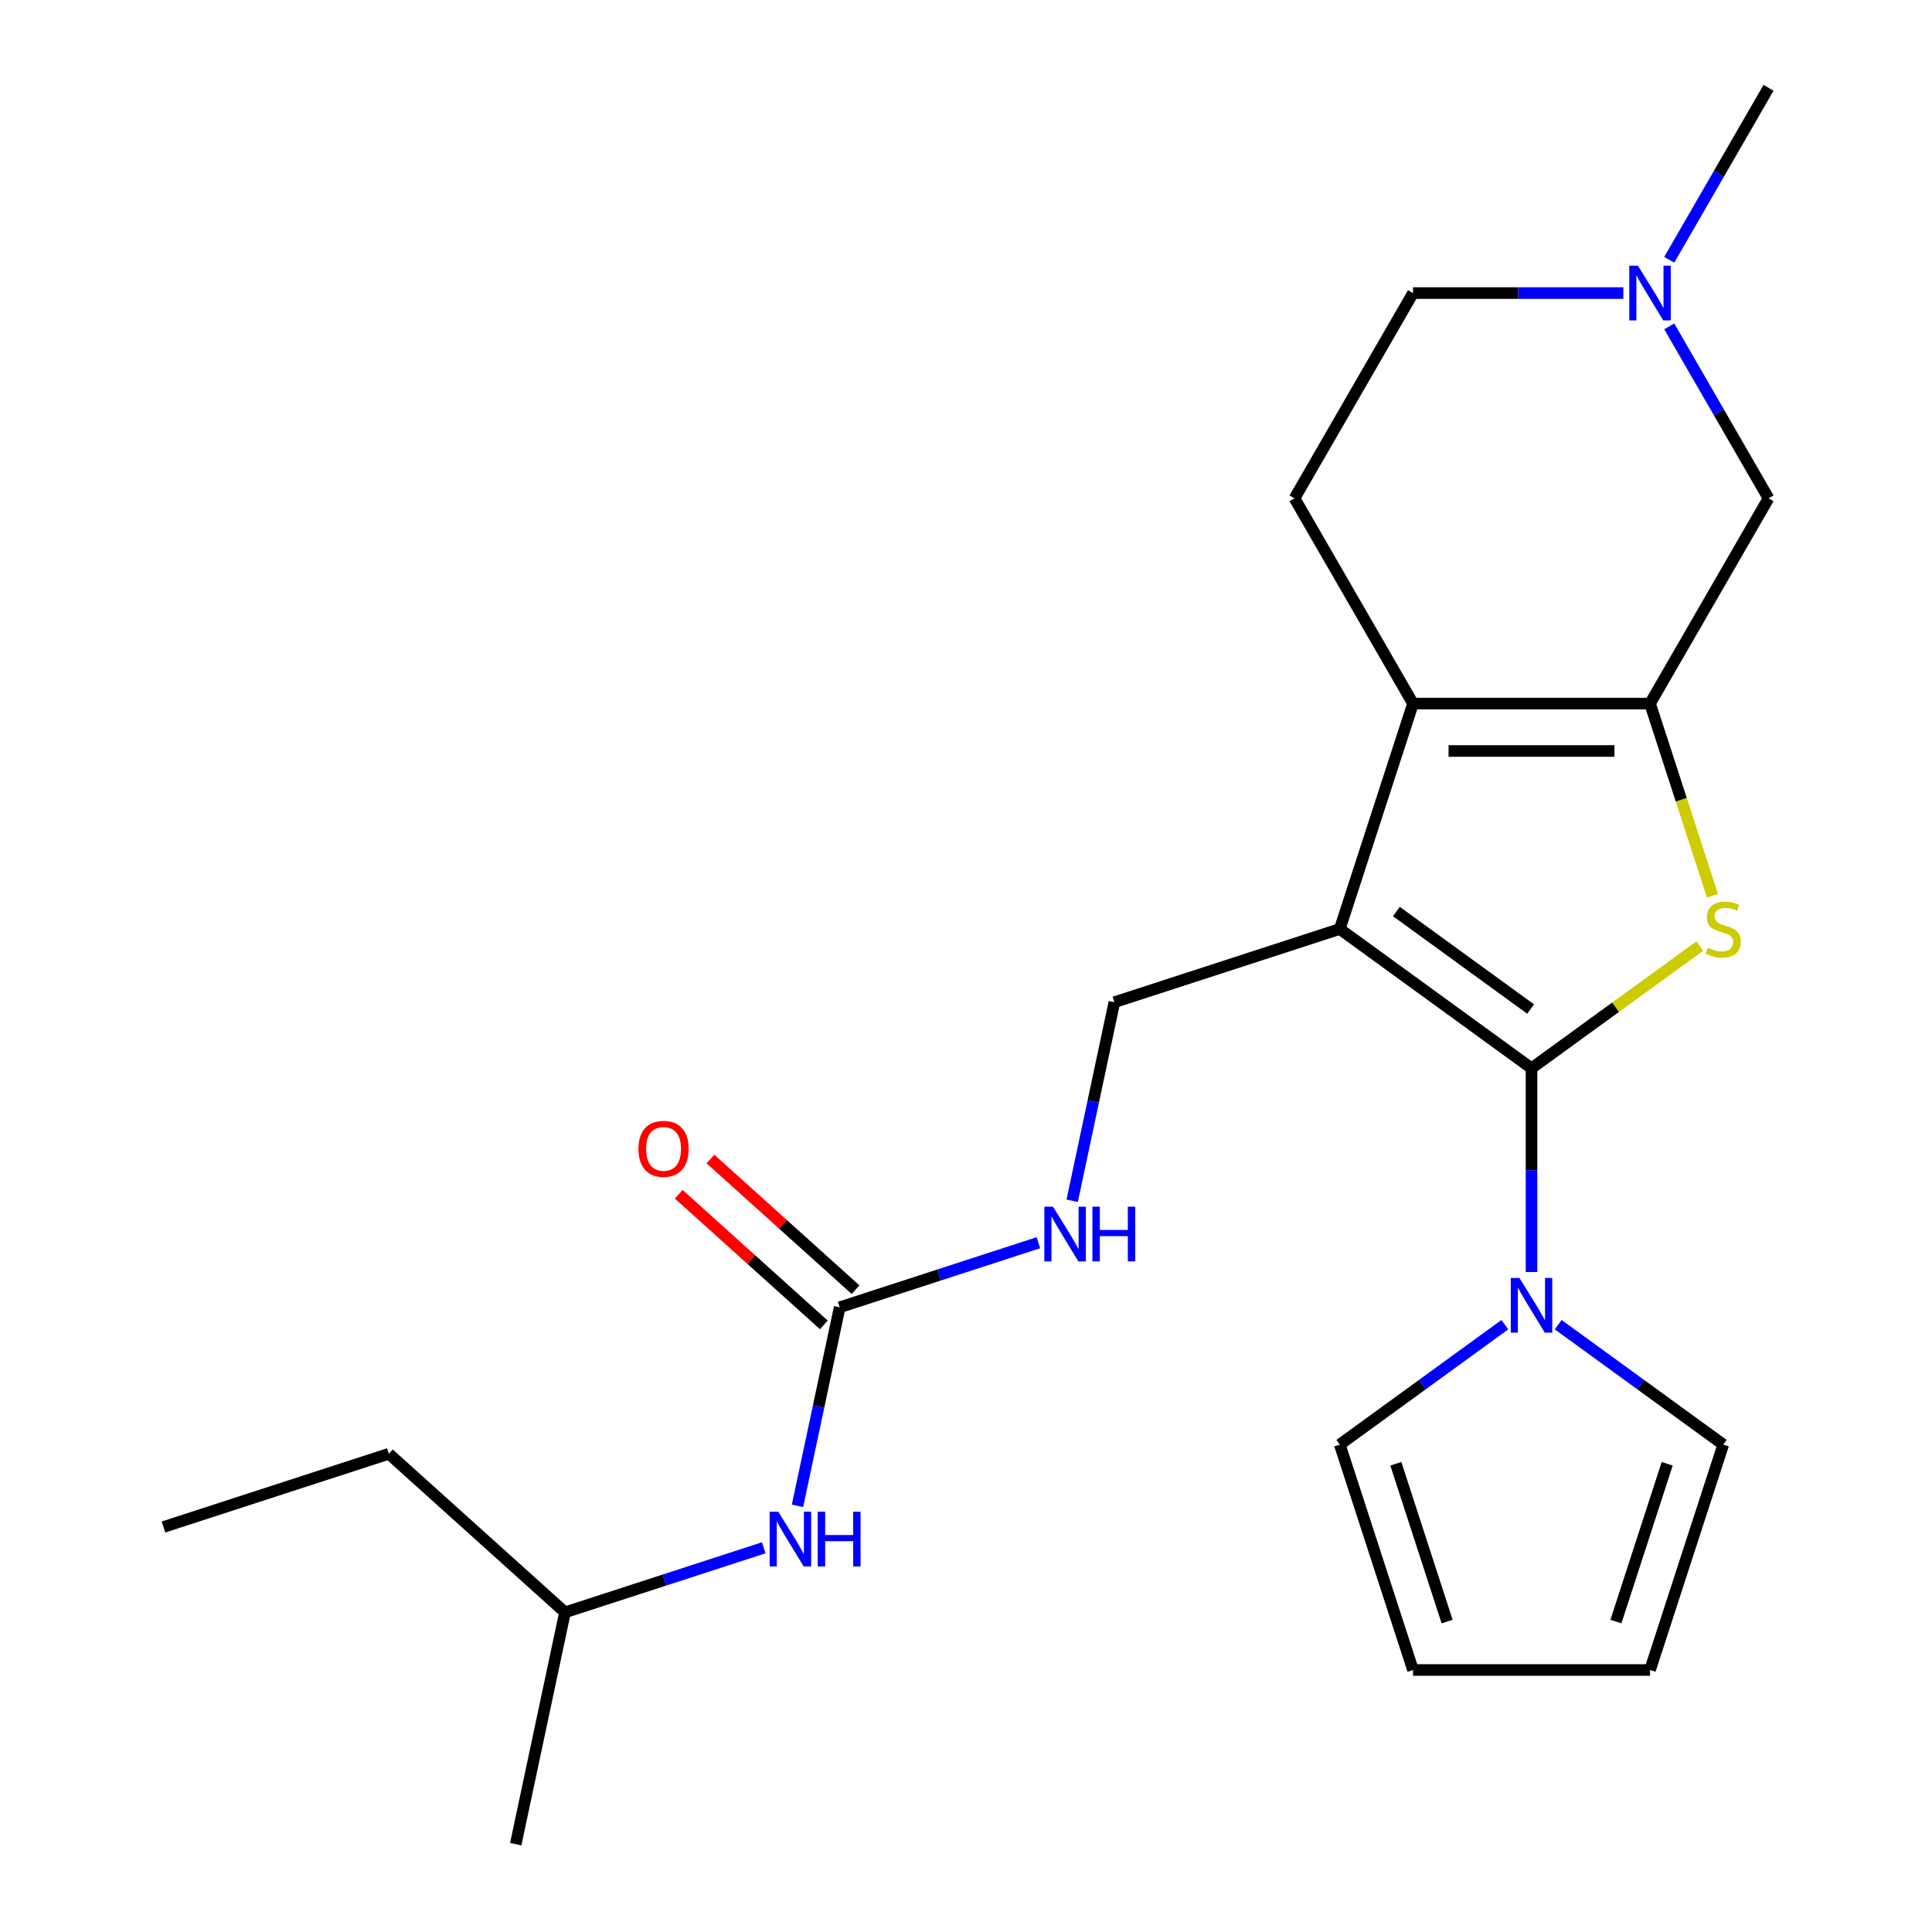 <?xml version='1.0' encoding='iso-8859-1'?>
<svg version='1.1' baseProfile='full'
              xmlns='http://www.w3.org/2000/svg'
                      xmlns:rdkit='http://www.rdkit.org/xml'
                      xmlns:xlink='http://www.w3.org/1999/xlink'
                  xml:space='preserve'
width='1000px' height='1000px' viewBox='0 0 1000 1000'>
<!-- END OF HEADER -->
<rect style='opacity:1.0;fill:#FFFFFF;stroke:none' width='1000' height='1000' x='0' y='0'> </rect>
<path class='bond-0' d='M 792.713,552.947 L 693.468,480.841' style='fill:none;fill-rule:evenodd;stroke:#000000;stroke-width:6px;stroke-linecap:butt;stroke-linejoin:miter;stroke-opacity:1' />
<path class='bond-0' d='M 792.247,522.282 L 722.776,471.808' style='fill:none;fill-rule:evenodd;stroke:#000000;stroke-width:6px;stroke-linecap:butt;stroke-linejoin:miter;stroke-opacity:1' />
<path class='bond-1' d='M 792.713,552.947 L 836.262,521.306' style='fill:none;fill-rule:evenodd;stroke:#000000;stroke-width:6px;stroke-linecap:butt;stroke-linejoin:miter;stroke-opacity:1' />
<path class='bond-1' d='M 836.262,521.306 L 879.812,489.666' style='fill:none;fill-rule:evenodd;stroke:#CCCC00;stroke-width:6px;stroke-linecap:butt;stroke-linejoin:miter;stroke-opacity:1' />
<path class='bond-4' d='M 792.713,552.947 L 792.713,605.67' style='fill:none;fill-rule:evenodd;stroke:#000000;stroke-width:6px;stroke-linecap:butt;stroke-linejoin:miter;stroke-opacity:1' />
<path class='bond-4' d='M 792.713,605.67 L 792.713,658.394' style='fill:none;fill-rule:evenodd;stroke:#0000FF;stroke-width:6px;stroke-linecap:butt;stroke-linejoin:miter;stroke-opacity:1' />
<path class='bond-3' d='M 693.468,480.841 L 731.376,364.171' style='fill:none;fill-rule:evenodd;stroke:#000000;stroke-width:6px;stroke-linecap:butt;stroke-linejoin:miter;stroke-opacity:1' />
<path class='bond-5' d='M 693.468,480.841 L 576.798,518.749' style='fill:none;fill-rule:evenodd;stroke:#000000;stroke-width:6px;stroke-linecap:butt;stroke-linejoin:miter;stroke-opacity:1' />
<path class='bond-2' d='M 886.374,463.654 L 870.212,413.912' style='fill:none;fill-rule:evenodd;stroke:#CCCC00;stroke-width:6px;stroke-linecap:butt;stroke-linejoin:miter;stroke-opacity:1' />
<path class='bond-2' d='M 870.212,413.912 L 854.05,364.171' style='fill:none;fill-rule:evenodd;stroke:#000000;stroke-width:6px;stroke-linecap:butt;stroke-linejoin:miter;stroke-opacity:1' />
<path class='bond-7' d='M 854.05,364.171 L 915.387,257.932' style='fill:none;fill-rule:evenodd;stroke:#000000;stroke-width:6px;stroke-linecap:butt;stroke-linejoin:miter;stroke-opacity:1' />
<path class='bond-23' d='M 854.05,364.171 L 731.376,364.171' style='fill:none;fill-rule:evenodd;stroke:#000000;stroke-width:6px;stroke-linecap:butt;stroke-linejoin:miter;stroke-opacity:1' />
<path class='bond-23' d='M 835.649,388.706 L 749.777,388.706' style='fill:none;fill-rule:evenodd;stroke:#000000;stroke-width:6px;stroke-linecap:butt;stroke-linejoin:miter;stroke-opacity:1' />
<path class='bond-9' d='M 731.376,364.171 L 670.039,257.932' style='fill:none;fill-rule:evenodd;stroke:#000000;stroke-width:6px;stroke-linecap:butt;stroke-linejoin:miter;stroke-opacity:1' />
<path class='bond-12' d='M 806.52,685.652 L 849.239,716.689' style='fill:none;fill-rule:evenodd;stroke:#0000FF;stroke-width:6px;stroke-linecap:butt;stroke-linejoin:miter;stroke-opacity:1' />
<path class='bond-12' d='M 849.239,716.689 L 891.958,747.727' style='fill:none;fill-rule:evenodd;stroke:#000000;stroke-width:6px;stroke-linecap:butt;stroke-linejoin:miter;stroke-opacity:1' />
<path class='bond-13' d='M 778.906,685.652 L 736.187,716.689' style='fill:none;fill-rule:evenodd;stroke:#0000FF;stroke-width:6px;stroke-linecap:butt;stroke-linejoin:miter;stroke-opacity:1' />
<path class='bond-13' d='M 736.187,716.689 L 693.468,747.727' style='fill:none;fill-rule:evenodd;stroke:#000000;stroke-width:6px;stroke-linecap:butt;stroke-linejoin:miter;stroke-opacity:1' />
<path class='bond-10' d='M 576.798,518.749 L 565.876,570.132' style='fill:none;fill-rule:evenodd;stroke:#000000;stroke-width:6px;stroke-linecap:butt;stroke-linejoin:miter;stroke-opacity:1' />
<path class='bond-10' d='M 565.876,570.132 L 554.954,621.515' style='fill:none;fill-rule:evenodd;stroke:#0000FF;stroke-width:6px;stroke-linecap:butt;stroke-linejoin:miter;stroke-opacity:1' />
<path class='bond-6' d='M 434.623,676.651 L 486.054,659.94' style='fill:none;fill-rule:evenodd;stroke:#000000;stroke-width:6px;stroke-linecap:butt;stroke-linejoin:miter;stroke-opacity:1' />
<path class='bond-6' d='M 486.054,659.94 L 537.486,643.228' style='fill:none;fill-rule:evenodd;stroke:#0000FF;stroke-width:6px;stroke-linecap:butt;stroke-linejoin:miter;stroke-opacity:1' />
<path class='bond-11' d='M 434.623,676.651 L 423.701,728.034' style='fill:none;fill-rule:evenodd;stroke:#000000;stroke-width:6px;stroke-linecap:butt;stroke-linejoin:miter;stroke-opacity:1' />
<path class='bond-11' d='M 423.701,728.034 L 412.779,779.417' style='fill:none;fill-rule:evenodd;stroke:#0000FF;stroke-width:6px;stroke-linecap:butt;stroke-linejoin:miter;stroke-opacity:1' />
<path class='bond-14' d='M 442.831,667.534 L 405.282,633.725' style='fill:none;fill-rule:evenodd;stroke:#000000;stroke-width:6px;stroke-linecap:butt;stroke-linejoin:miter;stroke-opacity:1' />
<path class='bond-14' d='M 405.282,633.725 L 367.733,599.916' style='fill:none;fill-rule:evenodd;stroke:#FF0000;stroke-width:6px;stroke-linecap:butt;stroke-linejoin:miter;stroke-opacity:1' />
<path class='bond-14' d='M 426.414,685.767 L 388.865,651.958' style='fill:none;fill-rule:evenodd;stroke:#000000;stroke-width:6px;stroke-linecap:butt;stroke-linejoin:miter;stroke-opacity:1' />
<path class='bond-14' d='M 388.865,651.958 L 351.316,618.149' style='fill:none;fill-rule:evenodd;stroke:#FF0000;stroke-width:6px;stroke-linecap:butt;stroke-linejoin:miter;stroke-opacity:1' />
<path class='bond-8' d='M 915.387,257.932 L 889.691,213.426' style='fill:none;fill-rule:evenodd;stroke:#000000;stroke-width:6px;stroke-linecap:butt;stroke-linejoin:miter;stroke-opacity:1' />
<path class='bond-8' d='M 889.691,213.426 L 863.996,168.92' style='fill:none;fill-rule:evenodd;stroke:#0000FF;stroke-width:6px;stroke-linecap:butt;stroke-linejoin:miter;stroke-opacity:1' />
<path class='bond-18' d='M 863.996,134.466 L 889.691,89.96' style='fill:none;fill-rule:evenodd;stroke:#0000FF;stroke-width:6px;stroke-linecap:butt;stroke-linejoin:miter;stroke-opacity:1' />
<path class='bond-18' d='M 889.691,89.96 L 915.387,45.455' style='fill:none;fill-rule:evenodd;stroke:#000000;stroke-width:6px;stroke-linecap:butt;stroke-linejoin:miter;stroke-opacity:1' />
<path class='bond-25' d='M 840.243,151.693 L 785.81,151.693' style='fill:none;fill-rule:evenodd;stroke:#0000FF;stroke-width:6px;stroke-linecap:butt;stroke-linejoin:miter;stroke-opacity:1' />
<path class='bond-25' d='M 785.81,151.693 L 731.376,151.693' style='fill:none;fill-rule:evenodd;stroke:#000000;stroke-width:6px;stroke-linecap:butt;stroke-linejoin:miter;stroke-opacity:1' />
<path class='bond-17' d='M 670.039,257.932 L 731.376,151.693' style='fill:none;fill-rule:evenodd;stroke:#000000;stroke-width:6px;stroke-linecap:butt;stroke-linejoin:miter;stroke-opacity:1' />
<path class='bond-19' d='M 395.31,801.13 L 343.879,817.841' style='fill:none;fill-rule:evenodd;stroke:#0000FF;stroke-width:6px;stroke-linecap:butt;stroke-linejoin:miter;stroke-opacity:1' />
<path class='bond-19' d='M 343.879,817.841 L 292.447,834.552' style='fill:none;fill-rule:evenodd;stroke:#000000;stroke-width:6px;stroke-linecap:butt;stroke-linejoin:miter;stroke-opacity:1' />
<path class='bond-15' d='M 891.958,747.727 L 854.05,864.396' style='fill:none;fill-rule:evenodd;stroke:#000000;stroke-width:6px;stroke-linecap:butt;stroke-linejoin:miter;stroke-opacity:1' />
<path class='bond-15' d='M 862.938,757.645 L 836.402,839.314' style='fill:none;fill-rule:evenodd;stroke:#000000;stroke-width:6px;stroke-linecap:butt;stroke-linejoin:miter;stroke-opacity:1' />
<path class='bond-16' d='M 693.468,747.727 L 731.376,864.396' style='fill:none;fill-rule:evenodd;stroke:#000000;stroke-width:6px;stroke-linecap:butt;stroke-linejoin:miter;stroke-opacity:1' />
<path class='bond-16' d='M 722.488,757.645 L 749.024,839.314' style='fill:none;fill-rule:evenodd;stroke:#000000;stroke-width:6px;stroke-linecap:butt;stroke-linejoin:miter;stroke-opacity:1' />
<path class='bond-24' d='M 854.05,864.396 L 731.376,864.396' style='fill:none;fill-rule:evenodd;stroke:#000000;stroke-width:6px;stroke-linecap:butt;stroke-linejoin:miter;stroke-opacity:1' />
<path class='bond-20' d='M 292.447,834.552 L 201.283,752.467' style='fill:none;fill-rule:evenodd;stroke:#000000;stroke-width:6px;stroke-linecap:butt;stroke-linejoin:miter;stroke-opacity:1' />
<path class='bond-21' d='M 292.447,834.552 L 266.942,954.545' style='fill:none;fill-rule:evenodd;stroke:#000000;stroke-width:6px;stroke-linecap:butt;stroke-linejoin:miter;stroke-opacity:1' />
<path class='bond-22' d='M 201.283,752.467 L 84.613,790.376' style='fill:none;fill-rule:evenodd;stroke:#000000;stroke-width:6px;stroke-linecap:butt;stroke-linejoin:miter;stroke-opacity:1' />
<path  class='atom-2' d='M 883.958 490.561
Q 884.278 490.681, 885.598 491.241
Q 886.918 491.801, 888.358 492.161
Q 889.838 492.481, 891.278 492.481
Q 893.958 492.481, 895.518 491.201
Q 897.078 489.881, 897.078 487.601
Q 897.078 486.041, 896.278 485.081
Q 895.518 484.121, 894.318 483.601
Q 893.118 483.081, 891.118 482.481
Q 888.598 481.721, 887.078 481.001
Q 885.598 480.281, 884.518 478.761
Q 883.478 477.241, 883.478 474.681
Q 883.478 471.121, 885.878 468.921
Q 888.318 466.721, 893.118 466.721
Q 896.398 466.721, 900.118 468.281
L 899.198 471.361
Q 895.798 469.961, 893.238 469.961
Q 890.478 469.961, 888.958 471.121
Q 887.438 472.241, 887.478 474.201
Q 887.478 475.721, 888.238 476.641
Q 889.038 477.561, 890.158 478.081
Q 891.318 478.601, 893.238 479.201
Q 895.798 480.001, 897.318 480.801
Q 898.838 481.601, 899.918 483.241
Q 901.038 484.841, 901.038 487.601
Q 901.038 491.521, 898.398 493.641
Q 895.798 495.721, 891.438 495.721
Q 888.918 495.721, 886.998 495.161
Q 885.118 494.641, 882.878 493.721
L 883.958 490.561
' fill='#CCCC00'/>
<path  class='atom-5' d='M 786.453 661.461
L 795.733 676.461
Q 796.653 677.941, 798.133 680.621
Q 799.613 683.301, 799.693 683.461
L 799.693 661.461
L 803.453 661.461
L 803.453 689.781
L 799.573 689.781
L 789.613 673.381
Q 788.453 671.461, 787.213 669.261
Q 786.013 667.061, 785.653 666.381
L 785.653 689.781
L 781.973 689.781
L 781.973 661.461
L 786.453 661.461
' fill='#0000FF'/>
<path  class='atom-9' d='M 847.79 137.533
L 857.07 152.533
Q 857.99 154.013, 859.47 156.693
Q 860.95 159.373, 861.03 159.533
L 861.03 137.533
L 864.79 137.533
L 864.79 165.853
L 860.91 165.853
L 850.95 149.453
Q 849.79 147.533, 848.55 145.333
Q 847.35 143.133, 846.99 142.453
L 846.99 165.853
L 843.31 165.853
L 843.31 137.533
L 847.79 137.533
' fill='#0000FF'/>
<path  class='atom-11' d='M 545.032 624.582
L 554.312 639.582
Q 555.232 641.062, 556.712 643.742
Q 558.192 646.422, 558.272 646.582
L 558.272 624.582
L 562.032 624.582
L 562.032 652.902
L 558.152 652.902
L 548.192 636.502
Q 547.032 634.582, 545.792 632.382
Q 544.592 630.182, 544.232 629.502
L 544.232 652.902
L 540.552 652.902
L 540.552 624.582
L 545.032 624.582
' fill='#0000FF'/>
<path  class='atom-11' d='M 565.432 624.582
L 569.272 624.582
L 569.272 636.622
L 583.752 636.622
L 583.752 624.582
L 587.592 624.582
L 587.592 652.902
L 583.752 652.902
L 583.752 639.822
L 569.272 639.822
L 569.272 652.902
L 565.432 652.902
L 565.432 624.582
' fill='#0000FF'/>
<path  class='atom-12' d='M 402.857 782.484
L 412.137 797.484
Q 413.057 798.964, 414.537 801.644
Q 416.017 804.324, 416.097 804.484
L 416.097 782.484
L 419.857 782.484
L 419.857 810.804
L 415.977 810.804
L 406.017 794.404
Q 404.857 792.484, 403.617 790.284
Q 402.417 788.084, 402.057 787.404
L 402.057 810.804
L 398.377 810.804
L 398.377 782.484
L 402.857 782.484
' fill='#0000FF'/>
<path  class='atom-12' d='M 423.257 782.484
L 427.097 782.484
L 427.097 794.524
L 441.577 794.524
L 441.577 782.484
L 445.417 782.484
L 445.417 810.804
L 441.577 810.804
L 441.577 797.724
L 427.097 797.724
L 427.097 810.804
L 423.257 810.804
L 423.257 782.484
' fill='#0000FF'/>
<path  class='atom-15' d='M 330.458 594.646
Q 330.458 587.846, 333.818 584.046
Q 337.178 580.246, 343.458 580.246
Q 349.738 580.246, 353.098 584.046
Q 356.458 587.846, 356.458 594.646
Q 356.458 601.526, 353.058 605.446
Q 349.658 609.326, 343.458 609.326
Q 337.218 609.326, 333.818 605.446
Q 330.458 601.566, 330.458 594.646
M 343.458 606.126
Q 347.778 606.126, 350.098 603.246
Q 352.458 600.326, 352.458 594.646
Q 352.458 589.086, 350.098 586.286
Q 347.778 583.446, 343.458 583.446
Q 339.138 583.446, 336.778 586.246
Q 334.458 589.046, 334.458 594.646
Q 334.458 600.366, 336.778 603.246
Q 339.138 606.126, 343.458 606.126
' fill='#FF0000'/>
</svg>
